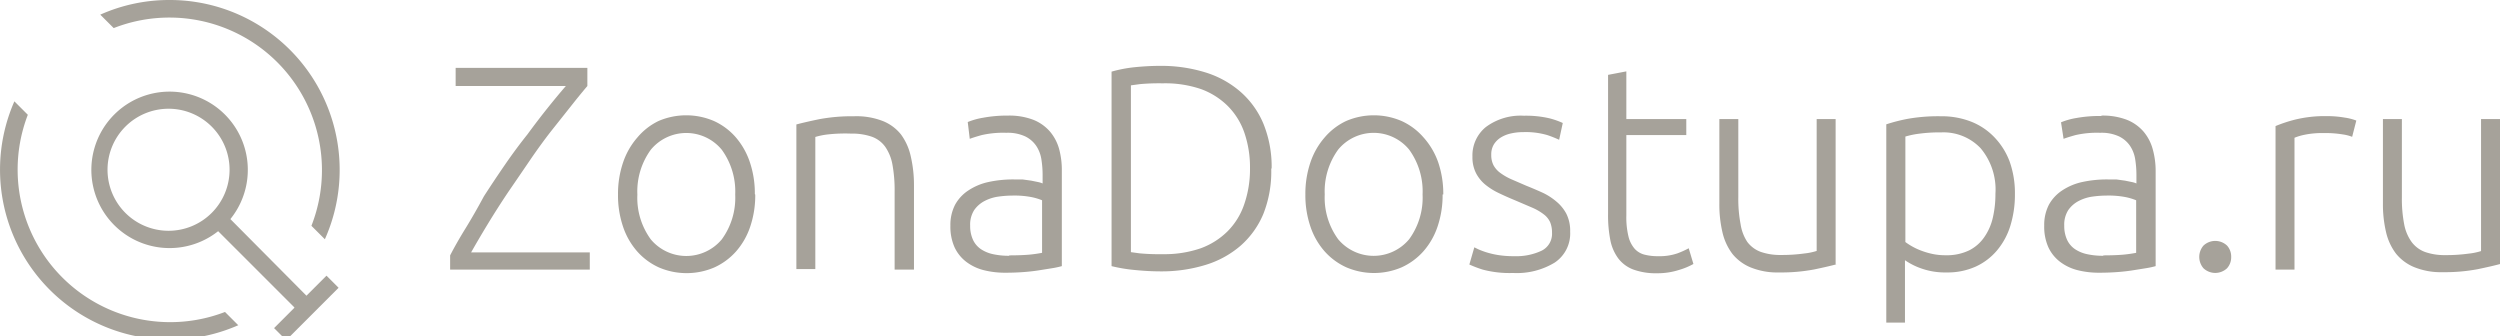 <svg id="Layer_1" data-name="Layer 1" xmlns="http://www.w3.org/2000/svg" width="186" height="25" viewBox="0 0 186 25"><defs><style>.cls-1,.cls-2{fill:#a6a29a;}.cls-1{fill-rule:evenodd;}</style></defs><title>footer-logo</title><path class="cls-1" d="M12.63,0A12.64,12.64,0,0,1,24.17,17.8l-1-1A11.35,11.35,0,0,0,8.46,2.09l-1-1A12.59,12.59,0,0,1,12.63,0Zm5.09,24.2A12.64,12.64,0,0,1,1.07,7.54l1,1A11.35,11.35,0,0,0,16.74,23.21l1,1Z"/><path class="cls-2" d="M43.7,6.4q-.52.61-1.2,1.47T41,9.76q-.78,1-1.59,2.19t-1.6,2.34q-.79,1.18-1.49,2.33t-1.27,2.16h8.83v1.28H33.49V19q.48-.93,1.14-2T36,14.61q.76-1.18,1.58-2.37T39.24,10q.8-1.09,1.53-2t1.33-1.6H33.9V5.05H43.7V6.4Zm12.49,8.08a7.24,7.24,0,0,1-.38,2.4,5.36,5.36,0,0,1-1.06,1.84,4.83,4.83,0,0,1-1.61,1.18,5.22,5.22,0,0,1-4.11,0,4.83,4.83,0,0,1-1.61-1.18,5.36,5.36,0,0,1-1.06-1.84,7.23,7.23,0,0,1-.38-2.4,7.24,7.24,0,0,1,.38-2.4,5.48,5.48,0,0,1,1.06-1.85A4.76,4.76,0,0,1,49,9a5.22,5.22,0,0,1,4.11,0,4.76,4.76,0,0,1,1.61,1.19,5.48,5.48,0,0,1,1.06,1.85,7.24,7.24,0,0,1,.38,2.4Zm-1.49,0a5.28,5.28,0,0,0-1-3.34,3.42,3.42,0,0,0-5.28,0,5.28,5.28,0,0,0-1,3.34,5.24,5.24,0,0,0,1,3.33,3.44,3.44,0,0,0,5.28,0,5.24,5.24,0,0,0,1-3.33Zm4.55-5.22q.63-.17,1.69-.39a13.24,13.24,0,0,1,2.6-.22A5.41,5.41,0,0,1,65.67,9a3.28,3.28,0,0,1,1.36,1,4.28,4.28,0,0,1,.73,1.63A9.48,9.48,0,0,1,68,13.8v6.26H66.56v-5.8a10.6,10.6,0,0,0-.16-2,3.36,3.36,0,0,0-.54-1.34,2.1,2.1,0,0,0-1-.75,4.52,4.52,0,0,0-1.55-.23A11.83,11.83,0,0,0,61.6,10a5.27,5.27,0,0,0-.94.19v9.83H59.25V9.25ZM75.09,19q.82,0,1.44-.05a9.85,9.85,0,0,0,1-.14V14.9a4.31,4.31,0,0,0-.76-.23,6.71,6.71,0,0,0-1.43-.12,8.12,8.12,0,0,0-1.08.08,3.13,3.13,0,0,0-1,.32,2.15,2.15,0,0,0-.78.68,2,2,0,0,0-.3,1.15,2.46,2.46,0,0,0,.21,1.06,1.71,1.71,0,0,0,.58.69,2.6,2.6,0,0,0,.91.38,5.51,5.51,0,0,0,1.2.12ZM75,8.6a5,5,0,0,1,1.87.31,3.21,3.21,0,0,1,1.24.87,3.41,3.41,0,0,1,.69,1.31A6,6,0,0,1,79,12.74V19.8a6.32,6.32,0,0,1-.63.14l-1,.16q-.54.09-1.2.14t-1.35.05a6.46,6.46,0,0,1-1.63-.19,3.61,3.61,0,0,1-1.3-.62,2.91,2.91,0,0,1-.87-1.08,3.74,3.74,0,0,1-.31-1.61,3.27,3.27,0,0,1,.35-1.56,3,3,0,0,1,1-1.07,4.37,4.37,0,0,1,1.49-.62,8.58,8.58,0,0,1,1.88-.19q.3,0,.64,0l.65.09.54.11a1.65,1.65,0,0,1,.31.1V13a7.32,7.32,0,0,0-.09-1.14,2.49,2.49,0,0,0-.38-1,2.1,2.1,0,0,0-.82-.71,3.08,3.08,0,0,0-1.4-.27,7.21,7.21,0,0,0-1.84.17q-.61.17-.89.28L72,9.08a5.22,5.22,0,0,1,1.14-.32A9.72,9.72,0,0,1,75,8.6Zm91,10.52a1.21,1.21,0,0,1-.31.84,1.28,1.28,0,0,1-1.75,0,1.29,1.29,0,0,1,0-1.69,1.28,1.28,0,0,1,1.75,0,1.21,1.21,0,0,1,.31.84Zm7.14-10.48a7.58,7.58,0,0,1,1.31.11,4,4,0,0,1,.86.22L175,10.18a3.12,3.12,0,0,0-.7-.18,8,8,0,0,0-1.4-.1,6.61,6.61,0,0,0-1.46.13,4,4,0,0,0-.73.22v9.81h-1.41V9.38a10.39,10.39,0,0,1,1.49-.49,9.29,9.29,0,0,1,2.32-.25Zm12.88,11q-.63.17-1.69.39a13.24,13.24,0,0,1-2.6.22,5.26,5.26,0,0,1-2.1-.37,3.41,3.41,0,0,1-1.36-1,4.21,4.21,0,0,1-.75-1.62,9,9,0,0,1-.23-2.1V8.86h1.41v5.82a10,10,0,0,0,.17,2,3.27,3.27,0,0,0,.56,1.33,2.2,2.2,0,0,0,1,.74,4.37,4.37,0,0,0,1.5.23,12.06,12.06,0,0,0,1.73-.11,4.65,4.65,0,0,0,.93-.19V8.86H186v10.8Z"/><path class="cls-2" d="M94.58,12.54A8.55,8.55,0,0,1,94,15.9a6.44,6.44,0,0,1-1.7,2.38,7.2,7.2,0,0,1-2.61,1.43,11.08,11.08,0,0,1-3.33.48q-.91,0-1.91-.1a11.66,11.66,0,0,1-1.75-.29V5.33A10,10,0,0,1,84.42,5q1-.1,1.91-.1a11.08,11.08,0,0,1,3.33.48,7.2,7.2,0,0,1,2.61,1.43A6.44,6.44,0,0,1,94,9.21a8.48,8.48,0,0,1,.61,3.33ZM84.14,18.76l.66.09a15.66,15.66,0,0,0,1.7.06,8.24,8.24,0,0,0,2.84-.44,5.51,5.51,0,0,0,2-1.27,5.21,5.21,0,0,0,1.23-2A8,8,0,0,0,93,12.54a7.93,7.93,0,0,0-.41-2.64,5.22,5.22,0,0,0-1.23-2,5.51,5.51,0,0,0-2-1.27A8.24,8.24,0,0,0,86.5,6.2a15.63,15.63,0,0,0-1.7.06l-.66.09v12.4Zm23.19-4.29a7.24,7.24,0,0,1-.38,2.4,5.36,5.36,0,0,1-1.06,1.84,4.83,4.83,0,0,1-1.61,1.18,5.22,5.22,0,0,1-4.11,0,4.83,4.83,0,0,1-1.61-1.18,5.36,5.36,0,0,1-1.06-1.84,7.23,7.23,0,0,1-.38-2.4,7.24,7.24,0,0,1,.38-2.4,5.48,5.48,0,0,1,1.06-1.85A4.76,4.76,0,0,1,100.16,9a5.22,5.22,0,0,1,4.11,0,4.76,4.76,0,0,1,1.61,1.19A5.48,5.48,0,0,1,107,12.07a7.24,7.24,0,0,1,.38,2.4Zm-1.49,0a5.28,5.28,0,0,0-1-3.34,3.42,3.42,0,0,0-5.28,0,5.28,5.28,0,0,0-1,3.34,5.24,5.24,0,0,0,1,3.33,3.44,3.44,0,0,0,5.28,0,5.24,5.24,0,0,0,1-3.33Zm6.84,4.59a4.42,4.42,0,0,0,2-.4,1.4,1.4,0,0,0,.79-1.35,2,2,0,0,0-.14-.78,1.53,1.53,0,0,0-.47-.58,4,4,0,0,0-.86-.5l-1.31-.56q-.63-.26-1.19-.53a4.88,4.88,0,0,1-1-.63,2.74,2.74,0,0,1-.69-.86,2.6,2.6,0,0,1-.26-1.21,2.72,2.72,0,0,1,1-2.21,4.33,4.33,0,0,1,2.83-.84,7.68,7.68,0,0,1,1.89.19,6,6,0,0,1,1,.35L116,10.4a8.42,8.42,0,0,0-.88-.35,5.76,5.76,0,0,0-1.81-.22,4,4,0,0,0-.9.1,2.39,2.39,0,0,0-.75.3,1.62,1.62,0,0,0-.52.52,1.43,1.43,0,0,0-.19.77,1.64,1.64,0,0,0,.17.78,1.73,1.73,0,0,0,.51.57,4.33,4.33,0,0,0,.82.47l1.11.48q.65.26,1.24.53a4.61,4.61,0,0,1,1,.65,3,3,0,0,1,.74.91,2.82,2.82,0,0,1,.28,1.33,2.6,2.6,0,0,1-1.14,2.29,5.42,5.42,0,0,1-3.11.78,7.8,7.8,0,0,1-2.25-.25,8.74,8.74,0,0,1-1-.38l.37-1.28.28.14a5.94,5.94,0,0,0,.58.22,6.34,6.34,0,0,0,.88.21,7.12,7.12,0,0,0,1.18.09ZM121,8.86h4.46v1.19H121v6a6,6,0,0,0,.16,1.55,2.16,2.16,0,0,0,.47.92,1.48,1.48,0,0,0,.74.43,3.92,3.92,0,0,0,1,.11,4.1,4.1,0,0,0,1.43-.21,6.22,6.22,0,0,0,.84-.38l.35,1.17a5.09,5.09,0,0,1-1.06.44,5.24,5.24,0,0,1-1.65.25,4.89,4.89,0,0,1-1.74-.27,2.52,2.52,0,0,1-1.13-.82,3.37,3.37,0,0,1-.6-1.37,9.57,9.57,0,0,1-.17-1.95V5.57L121,5.31V8.86Zm15.65,10.8q-.63.17-1.69.39a13.24,13.24,0,0,1-2.6.22,5.26,5.26,0,0,1-2.1-.37,3.41,3.41,0,0,1-1.36-1,4.21,4.21,0,0,1-.75-1.62,9,9,0,0,1-.23-2.1V8.86h1.41v5.82a10,10,0,0,0,.17,2A3.27,3.27,0,0,0,130,18a2.2,2.2,0,0,0,1,.74,4.37,4.37,0,0,0,1.5.23,12.06,12.06,0,0,0,1.73-.11,4.65,4.65,0,0,0,.93-.19V8.86h1.41v10.8ZM141.75,18a4.75,4.75,0,0,0,.49.32,4.64,4.64,0,0,0,.68.32,5.51,5.51,0,0,0,.84.25,4.54,4.54,0,0,0,1,.1,3.83,3.83,0,0,0,1.74-.36,3,3,0,0,0,1.14-1,4.13,4.13,0,0,0,.63-1.45,7.73,7.73,0,0,0,.19-1.76,4.78,4.78,0,0,0-1.1-3.39,3.81,3.81,0,0,0-2.92-1.18,11.58,11.58,0,0,0-1.68.1,6.24,6.24,0,0,0-1,.21V18Zm0,6h-1.41V9.25a12.66,12.66,0,0,1,1.6-.41,12.93,12.93,0,0,1,2.47-.19,6,6,0,0,1,2.24.4,4.84,4.84,0,0,1,1.73,1.16A5.26,5.26,0,0,1,149.51,12a7,7,0,0,1,.4,2.45,7.83,7.83,0,0,1-.34,2.35,5.24,5.24,0,0,1-1,1.84,4.53,4.53,0,0,1-1.59,1.2,5.1,5.1,0,0,1-2.15.43,5.3,5.3,0,0,1-1.92-.31,5,5,0,0,1-1.18-.6v4.65Zm14.74-5q.82,0,1.44-.05a9.85,9.85,0,0,0,1-.14V14.9a4.31,4.31,0,0,0-.76-.23,6.71,6.71,0,0,0-1.43-.12,8.12,8.12,0,0,0-1.08.08,3.13,3.13,0,0,0-1,.32,2.15,2.15,0,0,0-.78.68,2,2,0,0,0-.3,1.15,2.46,2.46,0,0,0,.21,1.06,1.71,1.71,0,0,0,.58.69,2.6,2.6,0,0,0,.91.38,5.51,5.51,0,0,0,1.2.12ZM156.36,8.6a5,5,0,0,1,1.87.31,3.21,3.21,0,0,1,1.24.87,3.41,3.41,0,0,1,.69,1.31,6,6,0,0,1,.22,1.65V19.8a6.31,6.31,0,0,1-.63.14l-1,.16q-.54.09-1.2.14t-1.35.05a6.46,6.46,0,0,1-1.63-.19,3.61,3.61,0,0,1-1.3-.62,2.91,2.91,0,0,1-.87-1.08,3.74,3.74,0,0,1-.31-1.61,3.27,3.27,0,0,1,.35-1.56,3,3,0,0,1,1-1.07,4.37,4.37,0,0,1,1.49-.62,8.58,8.58,0,0,1,1.88-.19q.3,0,.64,0l.65.09.54.11a1.65,1.65,0,0,1,.31.1V13a7.32,7.32,0,0,0-.09-1.14,2.49,2.49,0,0,0-.38-1,2.1,2.1,0,0,0-.82-.71,3.08,3.08,0,0,0-1.4-.27,7.21,7.21,0,0,0-1.84.17q-.61.17-.89.28l-.19-1.23a5.22,5.22,0,0,1,1.14-.32,9.72,9.72,0,0,1,1.85-.15Z"/><path class="cls-1" d="M21.9,22.87l-5.67-5.67a5.82,5.82,0,1,1,.91-.9L22.8,22l1.49-1.49.9.9-3.9,3.9-.9-.9,1.51-1.51ZM12.58,8.09A4.54,4.54,0,1,1,8,12.63a4.54,4.54,0,0,1,4.54-4.54Z"/></svg>